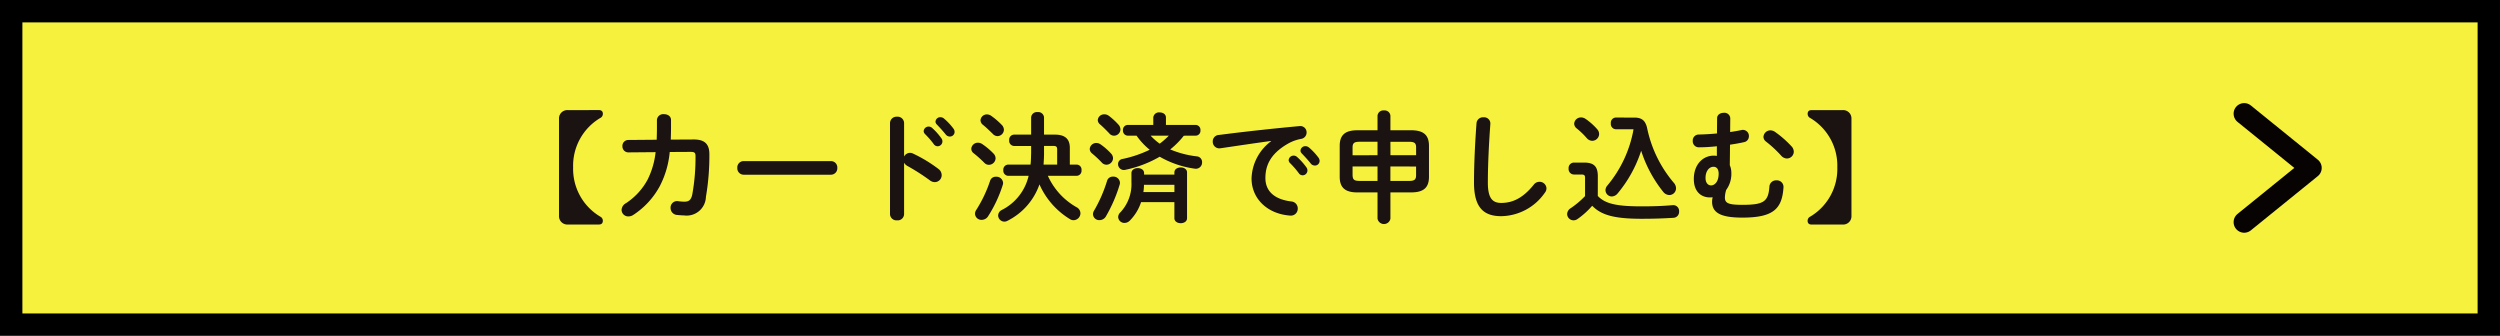 <svg xmlns="http://www.w3.org/2000/svg" width="335" height="45" viewBox="0 0 335 45">
  <g id="グループ_2017" data-name="グループ 2017" transform="translate(10945 13200)">
    <g id="長方形_2011" data-name="長方形 2011" transform="translate(-10945 -13200)" fill="#f6f13d" stroke="#000" stroke-width="3">
      <rect width="335" height="45" stroke="none"/>
      <rect x="1.5" y="1.5" width="332" height="42" fill="none"/>
    </g>
    <path id="パス_2286" data-name="パス 2286" d="M10.608-13.744a1.113,1.113,0,0,0-1.2,1.152V.432a1.113,1.113,0,0,0,1.2,1.152h4.144c.352,0,.528-.176.528-.5a.614.614,0,0,0-.352-.56A7.428,7.428,0,0,1,11.3-6.08a7.428,7.428,0,0,1,3.632-6.608.614.614,0,0,0,.352-.56c0-.32-.176-.5-.528-.5ZM24.384-9.792c.016-.5.032-1.008.032-1.552v-1.072c0-.528-.464-.784-.944-.784a.845.845,0,0,0-.944.768v1.088c0,.544-.016,1.072-.032,1.568l-3.776.032a.792.792,0,0,0-.816.832.8.8,0,0,0,.832.832l3.616-.032a10.86,10.86,0,0,1-1.072,3.68,8.688,8.688,0,0,1-2.912,3.168,1.081,1.081,0,0,0-.576.9A.892.892,0,0,0,18.7.5,1.186,1.186,0,0,0,19.36.3a10.6,10.6,0,0,0,3.584-3.92,12.386,12.386,0,0,0,1.3-4.512l2.816-.016c.512,0,.64.128.64.544a27.857,27.857,0,0,1-.432,5.152c-.16.768-.48.976-1.04.976a5.928,5.928,0,0,1-.848-.064.874.874,0,0,0-1.024.9.934.934,0,0,0,.88.944c.288.032.768.064.944.064a2.58,2.58,0,0,0,2.912-2.48,32.684,32.684,0,0,0,.464-5.728c0-1.392-.672-1.984-2.128-1.968Zm9.776,2.88A.851.851,0,0,0,33.3-6a.86.86,0,0,0,.864.912H45.84A.86.86,0,0,0,46.7-6a.851.851,0,0,0-.864-.912Zm21.488-5.1a.866.866,0,0,0-.944-.848.875.875,0,0,0-.944.848V.192a.862.862,0,0,0,.944.832.854.854,0,0,0,.944-.832V-6.7a1.141,1.141,0,0,0,.464.448A28.263,28.263,0,0,1,59.1-4.336a1.082,1.082,0,0,0,.672.24.929.929,0,0,0,.912-.944,1.028,1.028,0,0,0-.448-.832A18.762,18.762,0,0,0,56.848-7.92a.985.985,0,0,0-.416-.1.913.913,0,0,0-.784.5Zm2.784,1.456A11.638,11.638,0,0,1,59.616-9.2a.641.641,0,0,0,.528.3.652.652,0,0,0,.64-.64.668.668,0,0,0-.144-.432,7.993,7.993,0,0,0-1.248-1.392.667.667,0,0,0-.448-.176.666.666,0,0,0-.672.608A.569.569,0,0,0,58.432-10.56Zm1.6-1.264c.368.384.816.864,1.184,1.328a.7.7,0,0,0,.56.288.625.625,0,0,0,.64-.608.745.745,0,0,0-.176-.48,8.023,8.023,0,0,0-1.232-1.312.769.769,0,0,0-.48-.192.643.643,0,0,0-.672.592A.529.529,0,0,0,60.032-11.824Zm18.752,6.88a.679.679,0,0,0,.64-.752.671.671,0,0,0-.64-.752h-.928V-8.7c0-1.152-.624-1.76-1.984-1.76H74.4v-2.3a.774.774,0,0,0-.864-.72.774.774,0,0,0-.864.72v2.3h-2.3a.679.679,0,0,0-.64.752.685.685,0,0,0,.64.768h2.3v.912c-.016.528-.016,1.056-.08,1.584H69.584a.681.681,0,0,0-.64.752.689.689,0,0,0,.64.752h2.752A6.843,6.843,0,0,1,68.752-.368a.853.853,0,0,0-.5.736.847.847,0,0,0,.832.832.857.857,0,0,0,.416-.112,8.625,8.625,0,0,0,4.288-4.88A10.353,10.353,0,0,0,77.9.88a.888.888,0,0,0,.464.128A.947.947,0,0,0,79.28.08a.933.933,0,0,0-.528-.816,9.146,9.146,0,0,1-3.84-4.208Zm-4.448-1.5c.032-.5.064-.992.064-1.488V-8.944h1.248c.384,0,.512.1.512.48v2.016ZM67.168-4.256a17.4,17.4,0,0,1-1.84,3.872.95.95,0,0,0-.176.544.857.857,0,0,0,.9.8,1.018,1.018,0,0,0,.864-.5,17.432,17.432,0,0,0,1.952-4.176.813.813,0,0,0,.048-.272.893.893,0,0,0-.944-.832A.794.794,0,0,0,67.168-4.256Zm.16-8.72a.985.985,0,0,0-.56-.192.852.852,0,0,0-.88.784.8.8,0,0,0,.32.608c.384.3.88.784,1.328,1.216a.859.859,0,0,0,.624.3.878.878,0,0,0,.864-.848.955.955,0,0,0-.288-.656A10.1,10.1,0,0,0,67.328-12.976ZM66.112-9.2a1,1,0,0,0-.56-.176.881.881,0,0,0-.9.816.771.771,0,0,0,.336.608A15.863,15.863,0,0,1,66.4-6.688a.818.818,0,0,0,.608.272.9.9,0,0,0,.9-.864.955.955,0,0,0-.288-.656A9.4,9.4,0,0,0,66.112-9.2ZM94.72-10.32a.652.652,0,0,0,.64-.72.66.66,0,0,0-.64-.72H90.736v-.976c0-.48-.416-.7-.848-.7a.757.757,0,0,0-.848.7v.976H85.616a.661.661,0,0,0-.64.72.67.67,0,0,0,.64.72H86.8a9.382,9.382,0,0,0,1.76,1.888A15.6,15.6,0,0,1,84.928-7.2a.694.694,0,0,0-.608.7.784.784,0,0,0,.992.752A15.555,15.555,0,0,0,89.9-7.5a13,13,0,0,0,4.688,1.6.84.84,0,0,0,.992-.864.766.766,0,0,0-.72-.784,13.091,13.091,0,0,1-3.552-.928,11.025,11.025,0,0,0,1.824-1.84Zm-3.6,0A9.714,9.714,0,0,1,89.9-9.248a7.779,7.779,0,0,1-1.216-1.072ZM87.808-5.1V-5.3c0-.448-.416-.672-.848-.672-.416,0-.848.224-.848.672v1.184a5.524,5.524,0,0,1-1.488,4.08.862.862,0,0,0-.288.624.832.832,0,0,0,.848.784,1.015,1.015,0,0,0,.72-.32,6.291,6.291,0,0,0,1.5-2.464h4.464V.736c0,.448.432.672.848.672.432,0,.848-.224.848-.672V-5.392c0-.448-.416-.672-.848-.672-.416,0-.848.224-.848.672V-5.1Zm4.064,1.36v.976h-4.16a6.69,6.69,0,0,0,.08-.976Zm-9.024-.528A18.879,18.879,0,0,1,81.12-.3a.954.954,0,0,0-.16.512.829.829,0,0,0,.88.784A.983.983,0,0,0,82.7.48a19.7,19.7,0,0,0,1.84-4.256.7.7,0,0,0,.032-.256.864.864,0,0,0-.928-.8A.794.794,0,0,0,82.848-4.272Zm.224-8.72a.935.935,0,0,0-.592-.192.85.85,0,0,0-.88.768.793.793,0,0,0,.32.592c.352.3.832.784,1.216,1.184a.831.831,0,0,0,.64.32.867.867,0,0,0,.864-.848.989.989,0,0,0-.256-.624A9.345,9.345,0,0,0,83.072-12.992Zm-1.088,3.84a.985.985,0,0,0-.56-.192.88.88,0,0,0-.9.8.8.8,0,0,0,.32.608,14.715,14.715,0,0,1,1.3,1.216.845.845,0,0,0,.624.288.9.9,0,0,0,.88-.864.969.969,0,0,0-.272-.64A8.526,8.526,0,0,0,81.984-9.152Zm22.848-.432a6.451,6.451,0,0,0-2.624,4.992c0,2.72,2.128,4.752,5.152,4.976A.927.927,0,0,0,108.4-.56a.932.932,0,0,0-.864-.944c-2.24-.272-3.472-1.36-3.472-3.136,0-1.52.528-3.184,3.024-4.608a5.477,5.477,0,0,1,1.76-.64.864.864,0,0,0,.736-.864.841.841,0,0,0-.96-.848c-3.328.3-7.456.752-10.784,1.184a.86.86,0,0,0-.832.88.885.885,0,0,0,1.056.9c2.3-.336,4.848-.72,6.768-.976Zm2.512,2.912a11.638,11.638,0,0,1,1.184,1.36.641.641,0,0,0,.528.3.652.652,0,0,0,.64-.64.668.668,0,0,0-.144-.432A7.993,7.993,0,0,0,108.3-7.472a.667.667,0,0,0-.448-.176.666.666,0,0,0-.672.608A.569.569,0,0,0,107.344-6.672Zm1.6-1.264c.368.384.816.864,1.184,1.328a.7.7,0,0,0,.56.288.625.625,0,0,0,.64-.608.745.745,0,0,0-.176-.48A8.023,8.023,0,0,0,109.92-8.72a.769.769,0,0,0-.48-.192.643.643,0,0,0-.672.592A.529.529,0,0,0,108.944-7.936ZM119.088-2.72V.8a.878.878,0,0,0,1.728,0V-2.72h2.8c1.712,0,2.368-.7,2.368-2.1V-8.944c0-1.392-.656-2.1-2.368-2.1h-2.8v-1.936a.774.774,0,0,0-.864-.72.774.774,0,0,0-.864.72v1.936h-2.7c-1.712,0-2.368.7-2.368,2.1v4.128c0,1.392.656,2.1,2.368,2.1Zm-2.4-1.536c-.64-.016-.928-.08-.944-.784V-6.192h3.344v1.936Zm-.944-3.44V-8.72c0-.592.192-.784.944-.784h2.4V-7.7ZM120.816-9.5h2.5c.752,0,.944.192.944.784V-7.7h-3.44Zm3.44,3.312V-5.04c0,.592-.192.784-.944.784h-2.5V-6.192Zm7.76,2.144c0,3.328,1.264,4.512,3.648,4.512a7.241,7.241,0,0,0,5.84-3.136.948.948,0,0,0,.224-.592.923.923,0,0,0-.944-.88.969.969,0,0,0-.768.4c-1.472,1.824-2.864,2.432-4.352,2.432-1.136,0-1.792-.576-1.792-2.72,0-2.464.16-5.5.336-7.872a.837.837,0,0,0-.928-.88.86.86,0,0,0-.928.8C132.176-9.632,132.016-6.592,132.016-4.048Zm16.592-.832c0-1.28-.48-1.84-1.84-1.84h-1.376a.733.733,0,0,0-.7.8.733.733,0,0,0,.7.8h.992c.416,0,.512.112.512.432v2.464A11.882,11.882,0,0,1,144.96-.592a.968.968,0,0,0-.464.768.864.864,0,0,0,.848.848.915.915,0,0,0,.544-.176,10.718,10.718,0,0,0,1.968-1.776C149.04.3,150.768.816,154.464.816c1.7,0,2.928-.048,4.272-.128A.8.8,0,0,0,159.5-.16a.791.791,0,0,0-.88-.848c-1.248.112-2.528.16-4.176.16-3.392,0-4.864-.368-5.84-1.392Zm2.384-7.872a.7.7,0,0,0-.64.784.71.71,0,0,0,.64.784h2.192a.845.845,0,0,1,.208.016,16.122,16.122,0,0,1-3.5,7.52.957.957,0,0,0-.256.624.854.854,0,0,0,.848.848,1.068,1.068,0,0,0,.784-.416A17.094,17.094,0,0,0,154.416-8.3a17.143,17.143,0,0,0,2.928,5.472,1.1,1.1,0,0,0,.864.464.905.905,0,0,0,.88-.912,1.121,1.121,0,0,0-.272-.7,16.407,16.407,0,0,1-3.584-7.28c-.208-.992-.64-1.488-1.712-1.488Zm-4.032.176a1.043,1.043,0,0,0-.608-.192.9.9,0,0,0-.912.848.849.849,0,0,0,.336.624A10.09,10.09,0,0,1,147.12-10a.993.993,0,0,0,.736.368.936.936,0,0,0,.928-.912,1.006,1.006,0,0,0-.272-.656A8.53,8.53,0,0,0,146.96-12.576Zm17.6,4.96a3.64,3.64,0,0,0-.416-.032c-1.472,0-2.672,1.2-2.672,3.136,0,1.68.976,2.464,2.16,2.464.128,0,.24-.016.368-.016a2.162,2.162,0,0,0-.08.592c0,1.488,1.184,2.128,4.048,2.128,4.144,0,5.328-1.152,5.52-4.048a.882.882,0,0,0-.944-.944.891.891,0,0,0-.944.848c-.144,2.032-.784,2.432-3.664,2.432-1.9,0-2.3-.256-2.3-.992a3.678,3.678,0,0,1,.176-1.008,3.654,3.654,0,0,0,.688-2.3,2.46,2.46,0,0,0-.208-1.008l.032-2.752c.672-.1,1.312-.208,1.856-.336a.794.794,0,0,0,.672-.8.807.807,0,0,0-.96-.832c-.464.1-.992.192-1.552.272l.016-1.84a.776.776,0,0,0-.864-.736c-.448,0-.9.24-.9.736l-.016,2.032c-.848.08-1.7.128-2.432.144a.8.8,0,0,0-.816.848.81.81,0,0,0,.816.864,21.886,21.886,0,0,0,2.416-.144Zm-1.52,2.96c0-.912.48-1.5,1.072-1.5.4,0,.688.288.688.928,0,1.072-.528,1.568-1.024,1.568C163.36-3.664,163.04-4.016,163.04-4.656Zm8.1-4.88a15.8,15.8,0,0,1,2.064,1.92,1.061,1.061,0,0,0,.752.352.933.933,0,0,0,.912-.912,1.093,1.093,0,0,0-.336-.752,13.753,13.753,0,0,0-2.176-1.9,1.079,1.079,0,0,0-.624-.208.931.931,0,0,0-.928.88A.8.8,0,0,0,171.136-9.536Zm10.256,11.12a1.113,1.113,0,0,0,1.2-1.152V-12.592a1.113,1.113,0,0,0-1.2-1.152h-4.144c-.352,0-.528.176-.528.5a.614.614,0,0,0,.352.56A7.428,7.428,0,0,1,180.7-6.08,7.428,7.428,0,0,1,177.072.528a.614.614,0,0,0-.352.56c0,.32.176.5.528.5Z" transform="translate(-10879.5 -13171.5)" fill="#1a1311"/>
    <path id="パス_1828" data-name="パス 1828" d="M152.4,27.167l8.972-7.267L152.4,12.632" transform="translate(-10796.68 -13197.399)" fill="none" stroke="#070303" stroke-linecap="round" stroke-linejoin="round" stroke-width="2.835"/>
  </g>
</svg>
